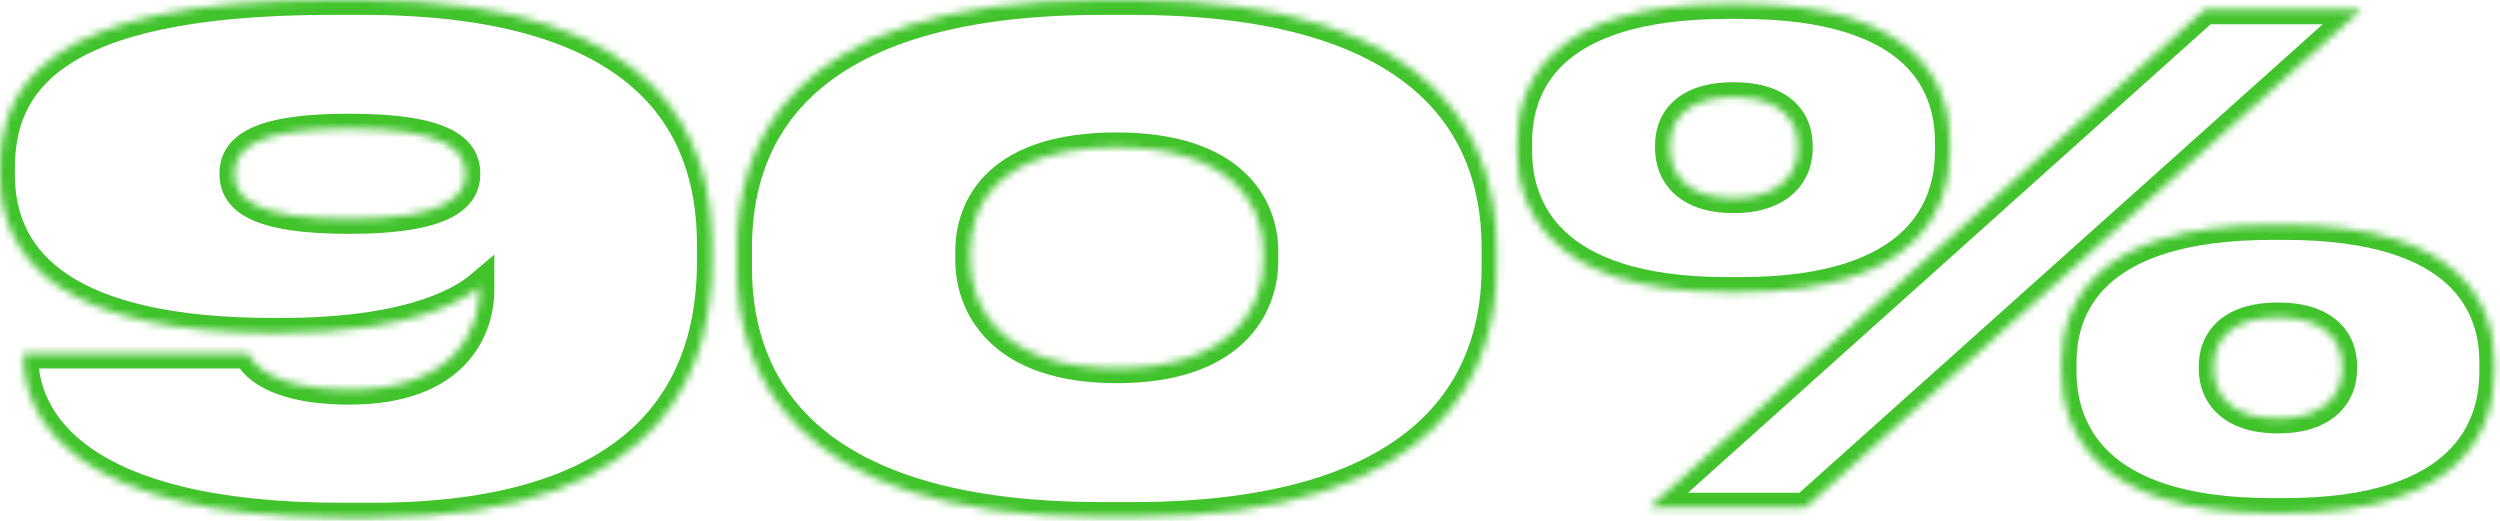 <?xml version="1.0" encoding="UTF-8"?> <svg xmlns="http://www.w3.org/2000/svg" width="336" height="70" viewBox="0 0 336 70" fill="none"><mask id="path-1-inside-1_1667_3134" fill="white"><path d="M62.55 23.4V23.31C62.55 20.16 59.85 17.28 46.89 17.28C34.11 17.28 31.5 20.16 31.5 23.31V23.4C31.5 26.55 34.11 29.43 46.89 29.43C60.12 29.43 62.55 26.28 62.55 23.4ZM50.04 69.57H45.99C10.17 69.57 3.15 56.34 3.15 47.97V47.52H33.39C33.84 48.69 36.36 52.38 46.98 52.38C61.38 52.38 64.44 44.01 64.44 38.97V38.52C62.73 39.96 56.16 44.73 37.8 44.73H36.72C9.36 44.73 7.81491e-05 35.55 7.81491e-05 23.49V22.68C7.81491e-05 11.61 6.21 -3.0756e-05 44.55 -3.0756e-05H48.78C90.18 -3.0756e-05 95.67 19.89 95.67 32.94V35.1C95.67 47.52 91.26 69.57 50.04 69.57ZM201.125 33.3V36C201.125 48.6 195.095 69.48 152.165 69.48H148.025C104.915 69.48 99.066 48.6 99.066 36V33.3C99.066 20.52 104.915 -3.0756e-05 148.025 -3.0756e-05H152.165C195.095 -3.0756e-05 201.125 20.52 201.125 33.3ZM169.805 35.01V33.84C169.805 27.63 165.575 19.8 150.095 19.8C134.255 19.8 130.385 27.63 130.385 33.84V34.92C130.385 41.13 134.525 49.5 150.095 49.5C165.665 49.5 169.805 41.22 169.805 35.01ZM233.975 39.24H232.085C207.875 39.24 203.915 27.63 203.915 20.34V19.08C203.915 11.61 207.965 0.54 232.175 0.54H233.885C258.095 0.54 262.055 11.61 262.055 19.08V20.34C262.055 27.63 258.185 39.24 233.975 39.24ZM296.345 1.26H317.405L242.615 68.22H221.645L296.345 1.26ZM232.985 26.64C239.375 26.64 241.625 23.22 241.625 19.98V19.53C241.625 16.2 239.375 13.05 232.985 13.05C226.595 13.05 224.435 16.2 224.435 19.53V19.89C224.435 23.22 226.595 26.64 232.985 26.64ZM307.145 68.94H305.255C281.045 68.94 277.085 57.33 277.085 49.95V48.69C277.085 41.31 281.135 30.24 305.345 30.24H307.055C331.265 30.24 335.225 41.31 335.225 48.69V49.95C335.225 57.33 331.355 68.94 307.145 68.94ZM306.155 56.25C312.545 56.25 314.795 52.92 314.795 49.59V49.23C314.795 45.81 312.545 42.66 306.155 42.66C299.765 42.66 297.515 45.81 297.515 49.23V49.59C297.515 52.92 299.765 56.25 306.155 56.25Z"></path></mask><path d="M3.15 47.52V45.52H1.15V47.52H3.15ZM33.39 47.52L35.257 46.802L34.764 45.52H33.39V47.52ZM64.44 38.52H66.44V34.221L63.152 36.99L64.44 38.52ZM62.55 23.4H64.55V23.31H62.55H60.55V23.4H62.55ZM62.55 23.31H64.55C64.55 22.226 64.314 21.061 63.611 19.962C62.913 18.87 61.852 17.993 60.453 17.314C57.735 15.995 53.44 15.28 46.89 15.28V17.28V19.28C53.3 19.28 56.836 20.005 58.707 20.913C59.603 21.348 60.027 21.782 60.24 22.116C60.449 22.442 60.55 22.819 60.55 23.31H62.55ZM46.89 17.28V15.28C40.429 15.28 36.195 15.995 33.515 17.321C32.135 18.005 31.092 18.887 30.41 19.981C29.726 21.079 29.5 22.238 29.5 23.31H31.5H33.5C33.5 22.807 33.601 22.424 33.805 22.097C34.012 21.765 34.421 21.336 35.29 20.906C37.11 20.005 40.571 19.28 46.89 19.28V17.28ZM31.5 23.31H29.5V23.4H31.5H33.5V23.31H31.5ZM31.5 23.4H29.5C29.5 24.472 29.726 25.631 30.41 26.729C31.092 27.823 32.135 28.705 33.515 29.389C36.195 30.715 40.429 31.43 46.89 31.43V29.43V27.43C40.571 27.43 37.11 26.705 35.29 25.804C34.421 25.373 34.012 24.945 33.805 24.613C33.601 24.286 33.5 23.903 33.5 23.4H31.5ZM46.89 29.43V31.43C53.588 31.43 57.893 30.645 60.586 29.279C61.971 28.576 62.997 27.686 63.663 26.612C64.333 25.532 64.55 24.412 64.55 23.4H62.55H60.55C60.55 23.828 60.464 24.181 60.264 24.503C60.062 24.829 59.653 25.267 58.776 25.712C56.947 26.64 53.422 27.43 46.89 27.43V29.43ZM50.04 69.57V67.57H45.99V69.57V71.57H50.04V69.57ZM45.99 69.57V67.57C28.277 67.57 18.04 64.29 12.283 60.269C6.62 56.313 5.15 51.544 5.15 47.97H3.15H1.15C1.15 52.766 3.19 58.797 9.992 63.548C16.701 68.234 27.883 71.57 45.99 71.57V69.57ZM3.15 47.97H5.15V47.52H3.15H1.15V47.97H3.15ZM3.15 47.52V49.52H33.39V47.52V45.52H3.15V47.52ZM33.39 47.52L31.523 48.238C32.392 50.495 35.931 54.38 46.98 54.38V52.38V50.38C36.789 50.38 35.289 46.885 35.257 46.802L33.39 47.52ZM46.98 52.38V54.38C54.577 54.38 59.529 52.16 62.566 48.936C65.568 45.749 66.44 41.855 66.44 38.97H64.44H62.44C62.44 41.125 61.782 43.935 59.654 46.194C57.561 48.415 53.783 50.38 46.98 50.38V52.38ZM64.44 38.97H66.44V38.52H64.44H62.44V38.97H64.44ZM64.44 38.52L63.152 36.99C61.866 38.073 55.779 42.73 37.8 42.73V44.73V46.73C56.541 46.73 63.594 41.847 65.728 40.05L64.44 38.52ZM37.8 44.73V42.73H36.72V44.73V46.73H37.8V44.73ZM36.72 44.73V42.73C23.203 42.73 14.486 40.452 9.202 36.963C4.056 33.566 2 28.915 2 23.49H7.82013e-05H-2C-2 30.125 0.624 36.093 6.998 40.302C13.235 44.419 22.877 46.73 36.72 46.73V44.73ZM7.82013e-05 23.49H2V22.68H7.82013e-05H-2V23.49H7.82013e-05ZM7.82013e-05 22.68H2C2 17.59 3.383 12.652 9.017 8.846C14.856 4.902 25.495 2 44.55 2V-3.05176e-05V-2C25.265 -2 13.629 0.903 6.778 5.531C-0.277 10.298 -2 16.7 -2 22.68H7.82013e-05ZM44.55 -3.05176e-05V2H48.78V-3.05176e-05V-2H44.55V-3.05176e-05ZM48.78 -3.05176e-05V2C69.197 2 80.304 6.906 86.33 12.984C92.349 19.055 93.67 26.668 93.67 32.94H95.67H97.67C97.67 26.162 96.246 17.305 89.17 10.168C82.102 3.039 69.763 -2 48.78 -2V-3.05176e-05ZM95.67 32.94H93.67V35.1H95.67H97.67V32.94H95.67ZM95.67 35.1H93.67C93.67 41.115 92.594 49.139 86.815 55.667C81.071 62.155 70.311 67.57 50.04 67.57V69.57V71.57C70.989 71.57 83.044 65.96 89.81 58.318C96.541 50.715 97.67 41.505 97.67 35.1H95.67ZM201.125 33.3H199.125V36H201.125H203.125V33.3H201.125ZM201.125 36H199.125C199.125 42.003 197.691 49.763 191.338 56.043C184.977 62.331 173.338 67.48 152.165 67.48V69.48V71.48C173.923 71.48 186.764 66.189 194.15 58.887C201.545 51.577 203.125 42.597 203.125 36H201.125ZM152.165 69.48V67.48H148.025V69.48V71.48H152.165V69.48ZM148.025 69.48V67.48C126.76 67.48 115.124 62.329 108.788 56.045C102.46 49.769 101.065 42.013 101.065 36H99.066H97.066C97.066 42.587 98.596 51.571 105.971 58.885C113.337 66.191 126.181 71.48 148.025 71.48V69.48ZM99.066 36H101.065V33.3H99.066H97.066V36H99.066ZM99.066 33.3H101.065C101.065 27.194 102.461 19.49 108.78 13.284C115.114 7.065 126.751 2 148.025 2V-3.05176e-05V-2C126.19 -2 113.347 3.195 105.978 10.43C98.595 17.68 97.066 26.626 97.066 33.3H99.066ZM148.025 -3.05176e-05V2H152.165V-3.05176e-05V-2H148.025V-3.05176e-05ZM152.165 -3.05176e-05V2C173.347 2 184.987 7.064 191.345 13.287C197.69 19.496 199.125 27.204 199.125 33.3H201.125H203.125C203.125 26.616 201.546 17.674 194.143 10.428C186.754 3.196 173.914 -2 152.165 -2V-3.05176e-05ZM169.805 35.01H171.805V33.84H169.805H167.805V35.01H169.805ZM169.805 33.84H171.805C171.805 30.286 170.588 26.197 167.104 23.015C163.631 19.841 158.157 17.8 150.095 17.8V19.8V21.8C157.514 21.8 161.895 23.674 164.407 25.968C166.908 28.253 167.805 31.184 167.805 33.84H169.805ZM150.095 19.8V17.8C141.867 17.8 136.38 19.835 132.94 23.025C129.487 26.228 128.385 30.328 128.385 33.84H130.385H132.385C132.385 31.142 133.219 28.222 135.661 25.958C138.116 23.68 142.484 21.8 150.095 21.8V19.8ZM130.385 33.84H128.385V34.92H130.385H132.385V33.84H130.385ZM130.385 34.92H128.385C128.385 38.452 129.565 42.66 133.015 45.98C136.472 49.307 141.957 51.5 150.095 51.5V49.5V47.5C142.664 47.5 138.294 45.508 135.788 43.098C133.276 40.68 132.385 37.598 132.385 34.92H130.385ZM150.095 49.5V51.5C158.228 51.5 163.712 49.332 167.17 46.03C170.624 42.733 171.805 38.544 171.805 35.01H169.805H167.805C167.805 37.686 166.917 40.742 164.408 43.137C161.904 45.528 157.533 47.5 150.095 47.5V49.5ZM296.345 1.26V-0.74H295.58L295.01 -0.229L296.345 1.26ZM317.405 1.26L318.739 2.75L322.637 -0.74H317.405V1.26ZM242.615 68.22V70.22H243.379L243.949 69.71L242.615 68.22ZM221.645 68.22L220.31 66.731L216.417 70.22H221.645V68.22ZM233.975 39.24V37.24H232.085V39.24V41.24H233.975V39.24ZM232.085 39.24V37.24C220.269 37.24 213.807 34.406 210.298 31.073C206.806 27.757 205.915 23.639 205.915 20.34H203.915H201.915C201.915 24.331 203.004 29.663 207.544 33.974C212.067 38.269 219.691 41.24 232.085 41.24V39.24ZM203.915 20.34H205.915V19.08H203.915H201.915V20.34H203.915ZM203.915 19.08H205.915C205.915 15.698 206.823 11.685 210.317 8.483C213.845 5.251 220.336 2.54 232.175 2.54V0.54V-1.46C219.804 -1.46 212.165 1.364 207.615 5.534C203.031 9.735 201.915 14.992 201.915 19.08H203.915ZM232.175 0.54V2.54H233.885V0.54V-1.46H232.175V0.54ZM233.885 0.54V2.54C245.725 2.54 252.19 5.251 255.693 8.479C259.163 11.678 260.055 15.689 260.055 19.08H262.055H264.055C264.055 15.001 262.966 9.742 258.404 5.538C253.875 1.364 246.255 -1.46 233.885 -1.46V0.54ZM262.055 19.08H260.055V20.34H262.055H264.055V19.08H262.055ZM262.055 20.34H260.055C260.055 23.648 259.181 27.765 255.712 31.077C252.227 34.405 245.791 37.24 233.975 37.24V39.24V41.24C246.368 41.24 253.972 38.27 258.475 33.97C262.993 29.655 264.055 24.322 264.055 20.34H262.055ZM296.345 1.26V3.26H317.405V1.26V-0.74H296.345V1.26ZM317.405 1.26L316.071 -0.23L241.281 66.73L242.615 68.22L243.949 69.71L318.739 2.75L317.405 1.26ZM242.615 68.22V66.22H221.645V68.22V70.22H242.615V68.22ZM221.645 68.22L222.98 69.709L297.68 2.749L296.345 1.26L295.01 -0.229L220.31 66.731L221.645 68.22ZM232.985 26.64V28.64C236.53 28.64 239.229 27.687 241.06 25.993C242.894 24.295 243.625 22.063 243.625 19.98H241.625H239.625C239.625 21.137 239.231 22.235 238.342 23.057C237.45 23.883 235.83 24.64 232.985 24.64V26.64ZM241.625 19.98H243.625V19.53H241.625H239.625V19.98H241.625ZM241.625 19.53H243.625C243.625 17.404 242.894 15.195 241.026 13.543C239.184 11.914 236.488 11.05 232.985 11.05V13.05V15.05C235.872 15.05 237.496 15.761 238.376 16.539C239.231 17.295 239.625 18.326 239.625 19.53H241.625ZM232.985 13.05V11.05C229.483 11.05 226.801 11.914 224.976 13.554C223.128 15.216 222.435 17.427 222.435 19.53H224.435H226.435C226.435 18.303 226.821 17.274 227.651 16.528C228.504 15.761 230.097 15.05 232.985 15.05V13.05ZM224.435 19.53H222.435V19.89H224.435H226.435V19.53H224.435ZM224.435 19.89H222.435C222.435 21.983 223.12 24.24 224.936 25.964C226.751 27.687 229.441 28.64 232.985 28.64V26.64V24.64C230.139 24.64 228.554 23.883 227.691 23.063C226.829 22.245 226.435 21.127 226.435 19.89H224.435ZM307.145 68.94V66.94H305.255V68.94V70.94H307.145V68.94ZM305.255 68.94V66.94C293.439 66.94 286.979 64.106 283.47 60.764C279.978 57.438 279.085 53.299 279.085 49.95H277.085H275.085C275.085 53.981 276.171 59.337 280.712 63.661C285.236 67.969 292.861 70.94 305.255 70.94V68.94ZM277.085 49.95H279.085V48.69H277.085H275.085V49.95H277.085ZM277.085 48.69H279.085C279.085 45.358 279.991 41.367 283.485 38.174C287.013 34.95 293.506 32.24 305.345 32.24V30.24V28.24C292.973 28.24 285.336 31.065 280.787 35.221C276.204 39.408 275.085 44.642 275.085 48.69H277.085ZM305.345 30.24V32.24H307.055V30.24V28.24H305.345V30.24ZM307.055 30.24V32.24C318.894 32.24 325.361 34.951 328.865 38.17C332.336 41.359 333.225 45.349 333.225 48.69H335.225H337.225C337.225 44.651 336.133 39.416 331.572 35.225C327.043 31.064 319.425 28.24 307.055 28.24V30.24ZM335.225 48.69H333.225V49.95H335.225H337.225V48.69H335.225ZM335.225 49.95H333.225C333.225 53.308 332.349 57.446 328.88 60.768C325.396 64.105 318.962 66.94 307.145 66.94V68.94V70.94C319.538 70.94 327.144 67.97 331.647 63.657C336.166 59.329 337.225 53.972 337.225 49.95H335.225ZM306.155 56.25V58.25C309.685 58.25 312.387 57.327 314.223 55.642C316.07 53.948 316.795 51.708 316.795 49.59H314.795H312.795C312.795 50.801 312.395 51.892 311.519 52.695C310.633 53.508 309.014 54.25 306.155 54.25V56.25ZM314.795 49.59H316.795V49.23H314.795H312.795V49.59H314.795ZM314.795 49.23H316.795C316.795 47.073 316.073 44.84 314.203 43.17C312.358 41.524 309.657 40.66 306.155 40.66V42.66V44.66C309.042 44.66 310.662 45.371 311.539 46.155C312.392 46.915 312.795 47.967 312.795 49.23H314.795ZM306.155 42.66V40.66C302.652 40.66 299.952 41.524 298.107 43.17C296.237 44.84 295.515 47.073 295.515 49.23H297.515H299.515C299.515 47.967 299.918 46.915 300.77 46.155C301.648 45.371 303.267 44.66 306.155 44.66V42.66ZM297.515 49.23H295.515V49.59H297.515H299.515V49.23H297.515ZM297.515 49.59H295.515C295.515 51.708 296.24 53.948 298.087 55.642C299.923 57.327 302.624 58.25 306.155 58.25V56.25V54.25C303.295 54.25 301.677 53.508 300.791 52.695C299.915 51.892 299.515 50.801 299.515 49.59H297.515Z" fill="#41C32C" mask="url(#path-1-inside-1_1667_3134)"></path></svg> 